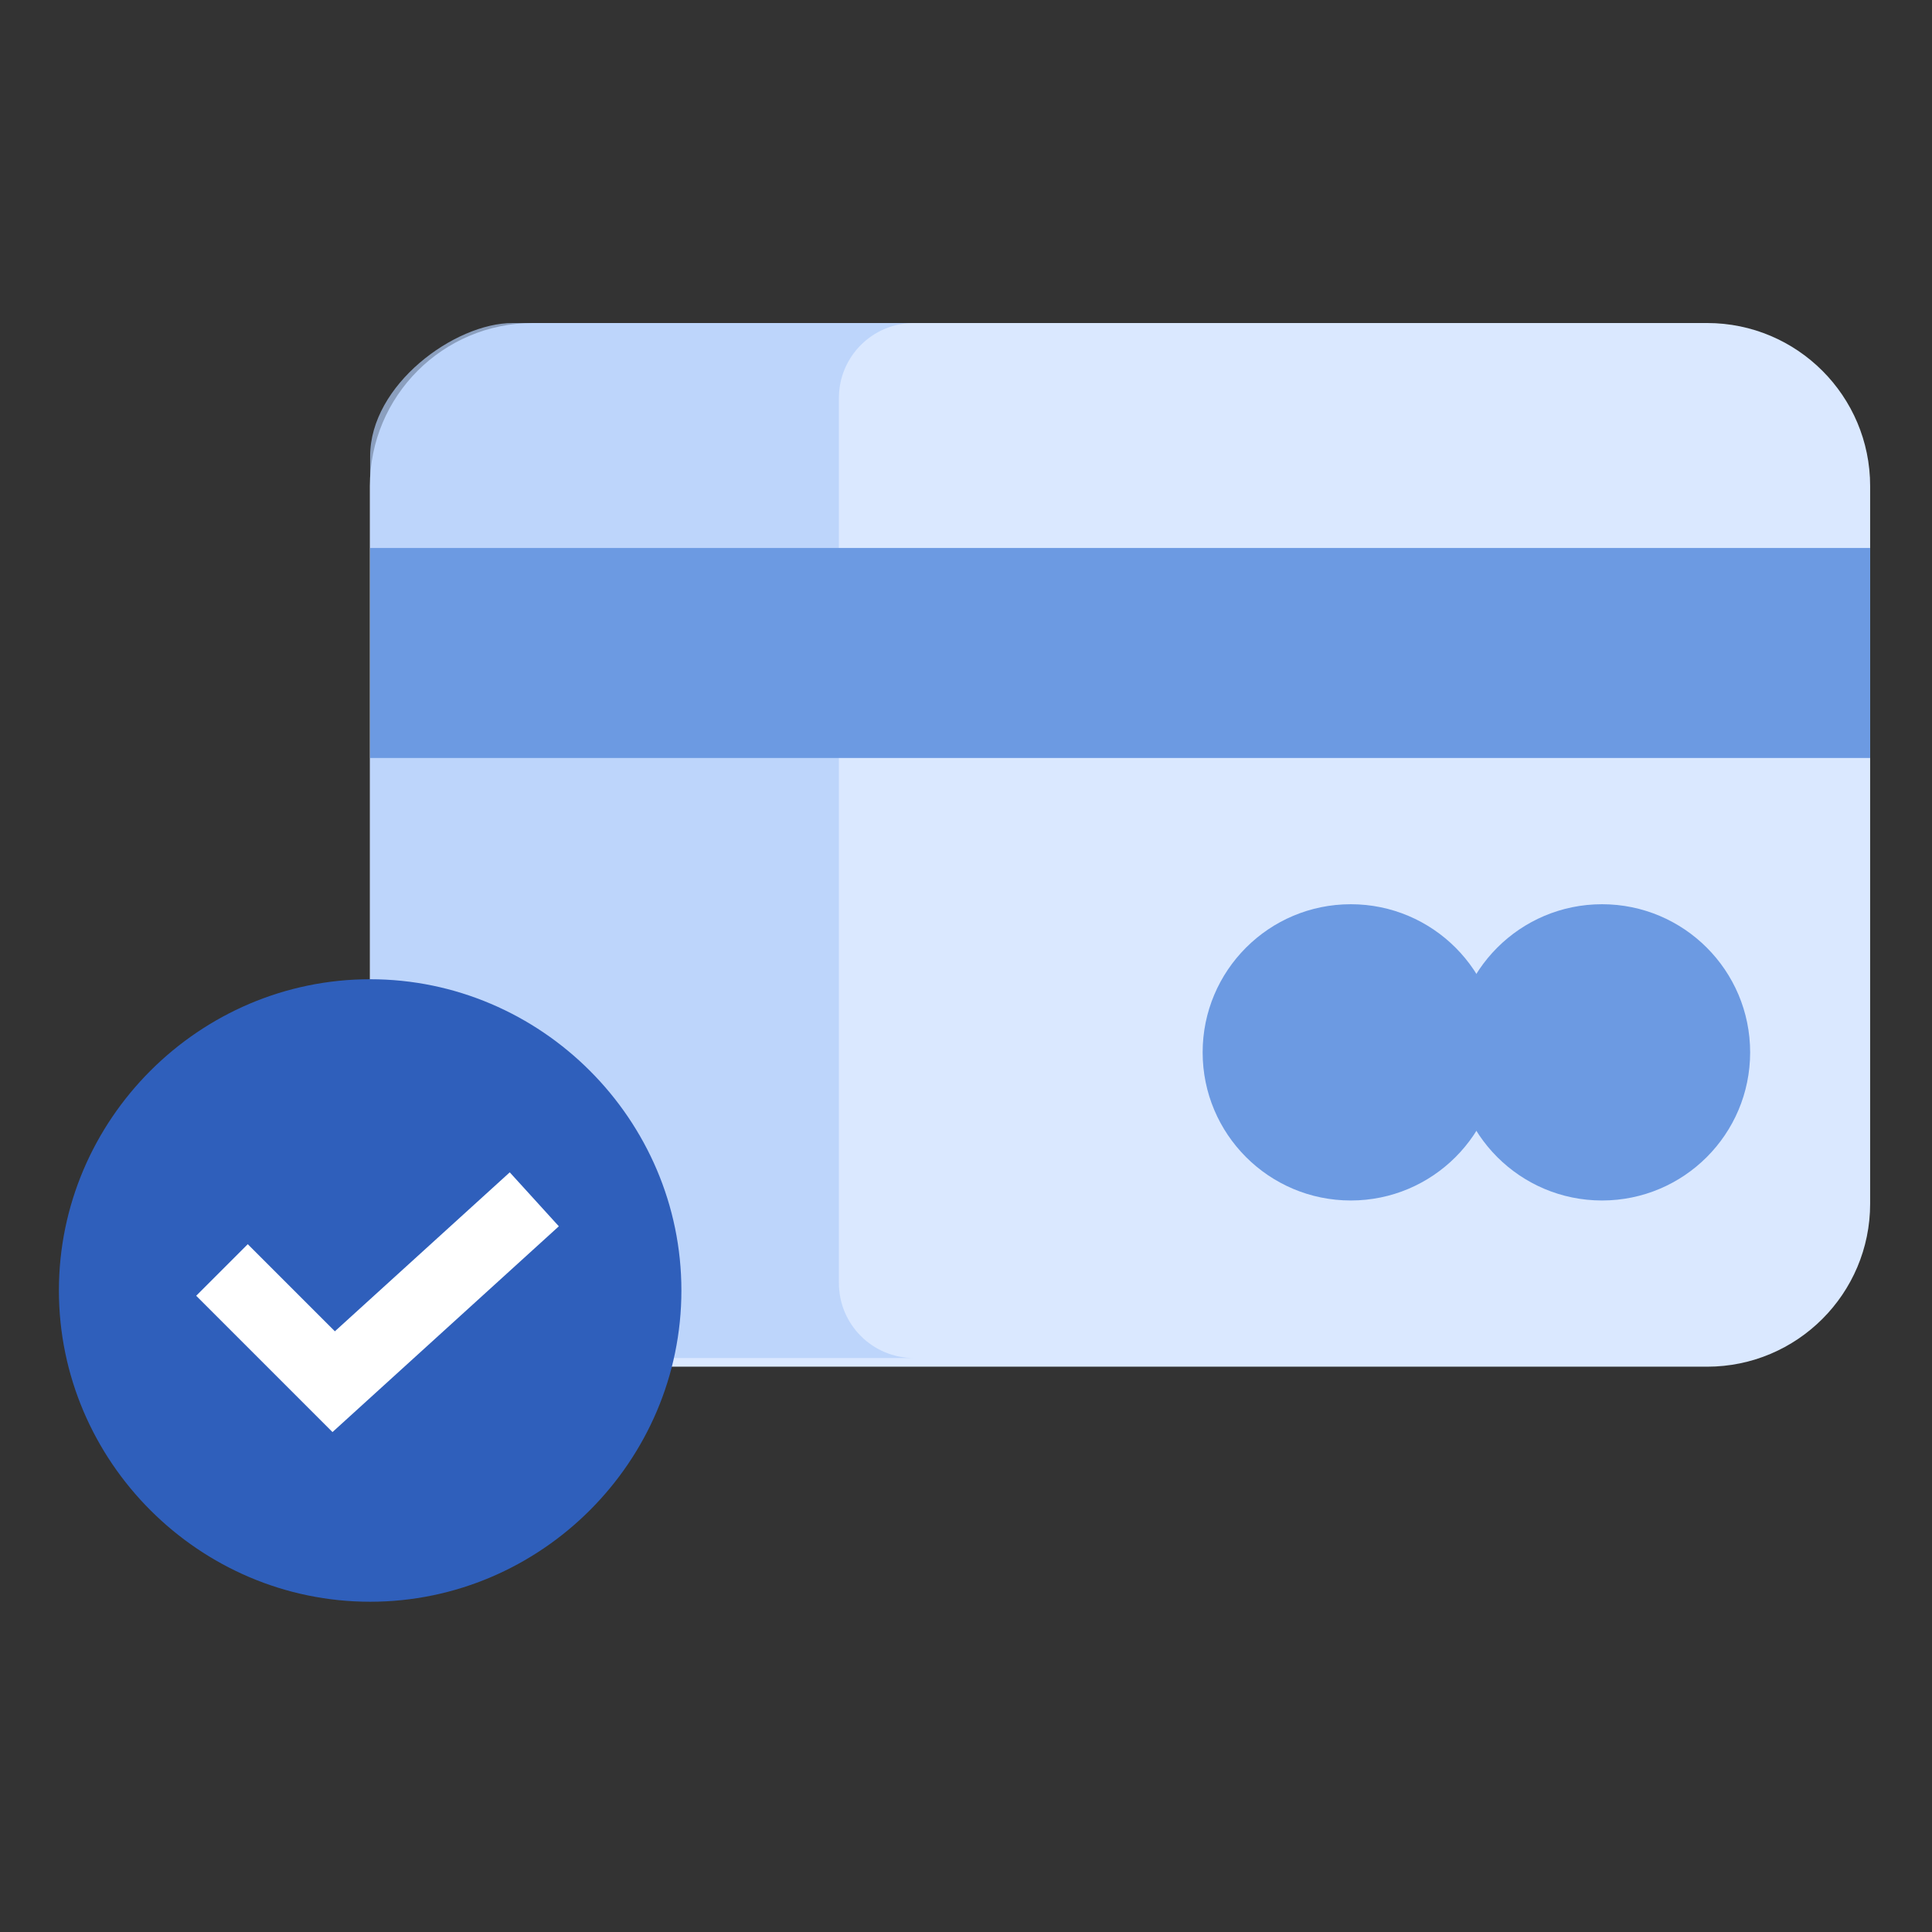 <svg width="256" height="256" viewBox="0 0 256 256" fill="none" xmlns="http://www.w3.org/2000/svg">
<rect x="0" y="0" width="256" height="256" fill="#333333" stroke="none"/>
<path d="M226.196 42.802H70.618C58.684 42.802 49.01 52.476 49.01 64.41V159.486C49.01 171.419 58.684 181.094 70.618 181.094H226.196C238.13 181.094 247.804 171.419 247.804 159.486V64.41C247.804 52.476 238.13 42.802 226.196 42.802Z" fill="#DAE8FF"/>
<path d="M111.159 170.007V52.74C111.159 47.251 115.608 42.802 121.097 42.802H67.929C60.227 42.802 49.047 51.001 49.047 60.441V170.007C49.047 175.496 53.496 179.945 58.985 179.945H121.097C115.608 179.945 111.159 175.496 111.159 170.007Z" fill="#B1CDFA" fill-opacity="0.7"/>
<g style="mix-blend-mode:multiply">
<path d="M49.047 72.61H247.805V100.436H49.047V72.61Z" fill="#6C9AE2"/>
</g>
<path d="M212.276 159.07C223.116 159.07 231.903 150.283 231.903 139.443C231.903 128.603 223.116 119.815 212.276 119.815C201.436 119.815 192.648 128.603 192.648 139.443C192.648 150.283 201.436 159.07 212.276 159.07Z" fill="#6C9AE2"/>
<path d="M178.985 159.07C189.825 159.07 198.612 150.283 198.612 139.443C198.612 128.603 189.825 119.815 178.985 119.815C168.145 119.815 159.357 128.603 159.357 139.443C159.357 150.283 168.145 159.07 178.985 159.07Z" fill="#6C9AE2"/>
<path d="M49.047 129.754C26.394 129.754 7.805 148.344 7.805 170.996C7.805 193.649 26.394 212.239 49.047 212.239C71.7 212.239 90.289 193.649 90.289 170.996C90.289 148.344 71.7 129.754 49.047 129.754Z" fill="#2F5FBB"/>
<path d="M25.996 171.696L44.056 189.757L74.049 162.49L67.545 155.34L44.373 176.404L32.83 164.862L25.996 171.696Z" fill="white"/>
</svg>
